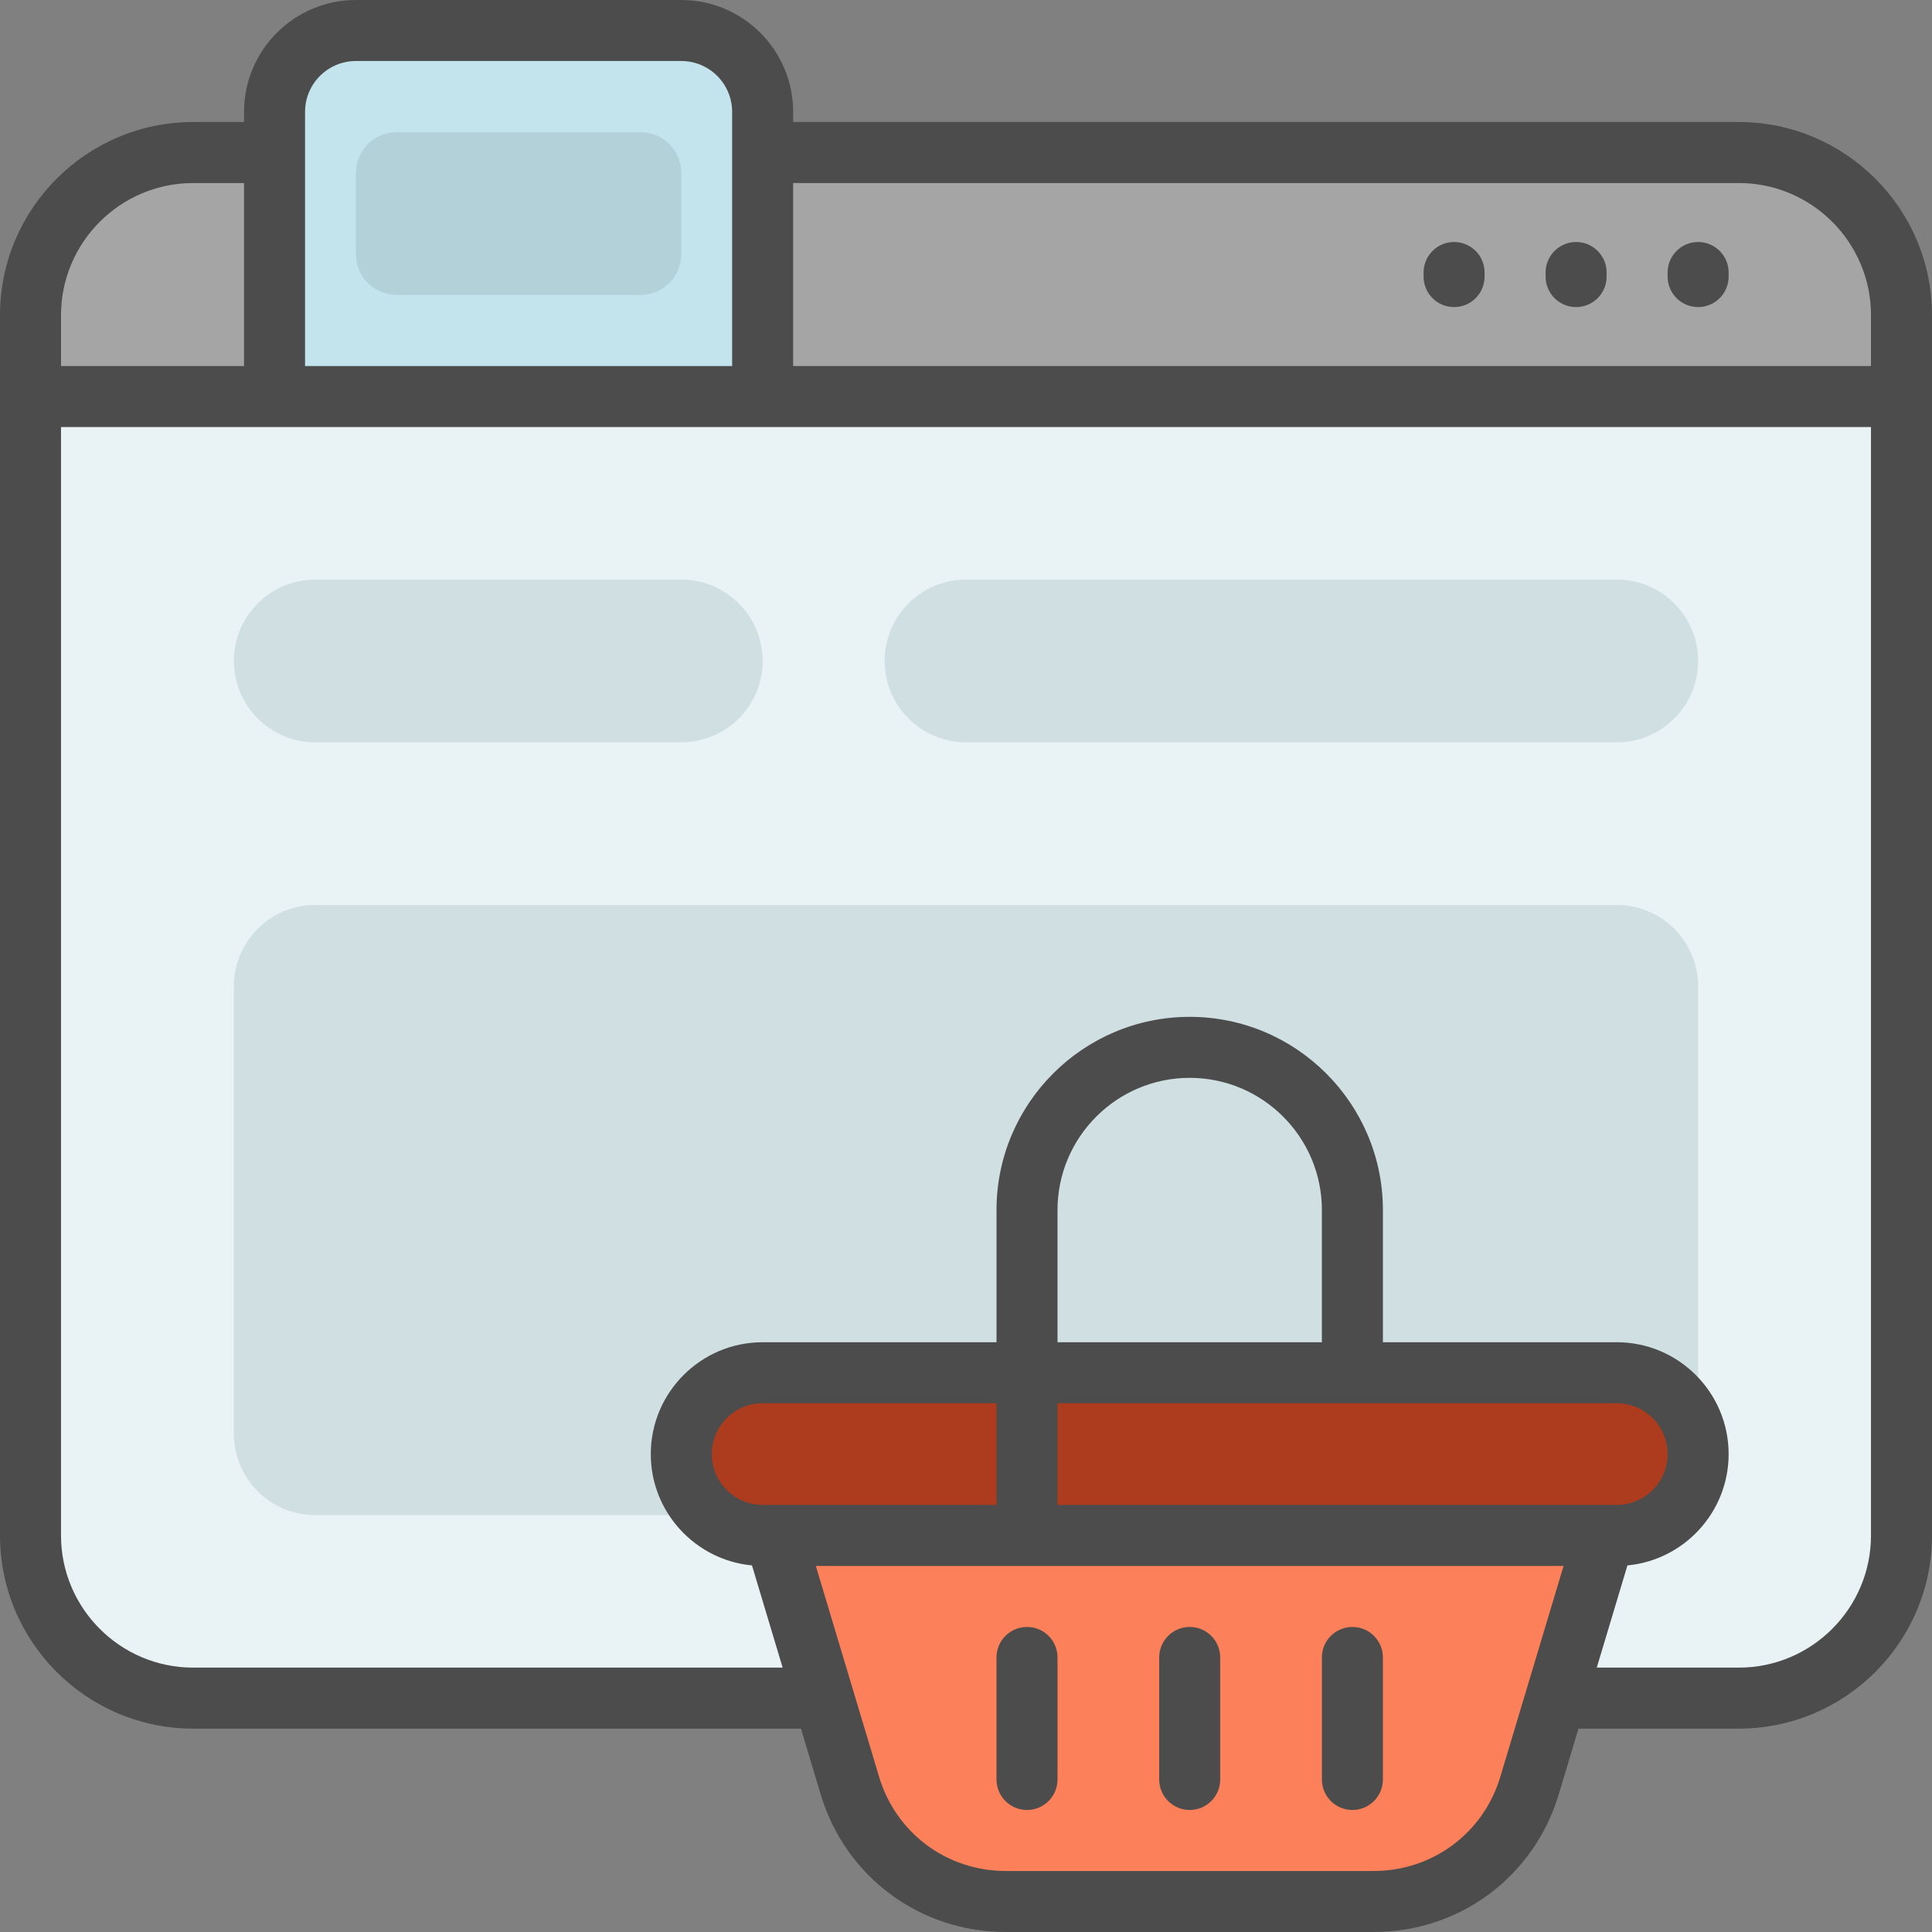 <?xml version="1.0" encoding="iso-8859-1"?>
<!-- Uploaded to: SVG Repo, www.svgrepo.com, Generator: SVG Repo Mixer Tools -->
<svg height="800px" width="800px" version="1.1" id="Layer_1" xmlns="http://www.w3.org/2000/svg" xmlns:xlink="http://www.w3.org/1999/xlink" 
	 viewBox="0 0 512 512" xml:space="preserve">
<rect x="0" y="0" width="512" height="512" fill="#808080" stroke="none"/>
<path style="fill:#A5A5A5;" d="M503.916,83.537v32.337H8.084V83.537c0-23.812,19.304-43.116,43.116-43.116h409.6
	C484.612,40.421,503.916,59.725,503.916,83.537z"/>
<path style="fill:#E9F2F4;" d="M503.916,105.095v301.811c0,23.812-19.304,43.116-43.116,43.116H51.2
	c-23.812,0-43.116-19.304-43.116-43.116V105.095h64.674V29.642c0-11.906,9.651-21.558,21.558-21.558h86.232
	c11.906,0,21.558,9.651,21.558,21.558v75.453H503.916z"/>
<path style="fill:#C3E4ED;" d="M202.105,29.642v75.453H72.758V29.642c0-11.906,9.651-21.558,21.558-21.558h86.232
	C192.454,8.084,202.105,17.736,202.105,29.642z"/>
<path style="fill:#B2D1D8;" d="M180.547,45.811v21.558c0,5.953-4.826,10.779-10.779,10.779h-64.674
	c-5.953,0-10.779-4.826-10.779-10.779V45.811c0-5.953,4.826-10.779,10.779-10.779h64.674
	C175.722,35.032,180.547,39.857,180.547,45.811z"/>
<path style="fill:#CFDFE2;" d="M450.021,261.389v118.568c0,11.906-9.651,21.558-21.558,21.558H83.537
	c-11.906,0-21.558-9.651-21.558-21.558V261.389c0-11.906,9.651-21.558,21.558-21.558h344.926
	C440.37,239.832,450.021,249.483,450.021,261.389z M83.537,196.716h97.011c11.906,0,21.558-9.651,21.558-21.558
	s-9.651-21.558-21.558-21.558H83.537c-11.906,0-21.558,9.651-21.558,21.558S71.63,196.716,83.537,196.716z M256,196.716h172.463
	c11.906,0,21.558-9.651,21.558-21.558S440.37,153.6,428.463,153.6H256c-11.906,0-21.558,9.651-21.558,21.558
	S244.094,196.716,256,196.716z"/>
<path style="fill:#FC8059;" d="M450.021,385.347L450.021,385.347c0,11.906-9.651,21.558-21.558,21.558h-3.234l-19.885,66.284
	c-5.471,18.237-22.257,30.726-41.297,30.726h-97.526c-19.04,0-35.826-12.49-41.297-30.726l-19.885-66.284h-3.234
	c-11.906,0-21.558-9.651-21.558-21.558l0,0c0-11.906,9.651-21.558,21.558-21.558h226.358
	C440.37,363.789,450.021,373.441,450.021,385.347z"/>
<path style="fill:#AD3C1E;" d="M450.021,385.347L450.021,385.347c0,11.906-9.651,21.558-21.558,21.558H202.105
	c-11.906,0-21.558-9.651-21.558-21.558l0,0c0-11.906,9.651-21.558,21.558-21.558h226.358
	C440.37,363.789,450.021,373.441,450.021,385.347z"/>
<path style="fill:#4C4C4C;" d="M377.263,73.297v-1.078c0-4.465,3.62-8.084,8.084-8.084s8.084,3.62,8.084,8.084v1.078
	c0,4.465-3.62,8.084-8.084,8.084S377.263,77.761,377.263,73.297z M417.684,81.381c4.465,0,8.084-3.62,8.084-8.084v-1.078
	c0-4.465-3.62-8.084-8.084-8.084c-4.465,0-8.084,3.62-8.084,8.084v1.078C409.6,77.761,413.22,81.381,417.684,81.381z
	 M450.021,81.381c4.465,0,8.084-3.62,8.084-8.084v-1.078c0-4.465-3.62-8.084-8.084-8.084s-8.084,3.62-8.084,8.084v1.078
	C441.937,77.761,445.556,81.381,450.021,81.381z M512,83.537v21.558v301.811c0,28.231-22.969,51.2-51.2,51.2h-42.491l-5.222,17.407
	C406.54,497.336,386.832,512,364.047,512h-97.526c-22.786,0-42.493-14.664-49.041-36.488l-5.222-17.407H51.2
	c-28.231,0-51.2-22.969-51.2-51.2V105.095V83.537c0-28.231,22.969-51.2,51.2-51.2h13.474v-2.695C64.674,13.297,77.971,0,94.316,0
	h86.232c16.345,0,29.642,13.297,29.642,29.642v2.695H460.8C489.031,32.337,512,55.306,512,83.537z M210.189,48.505v48.505h285.642
	V83.537c0-19.316-15.716-35.032-35.032-35.032H210.189z M80.842,97.011h113.179V29.642c0-7.43-6.044-13.474-13.474-13.474H94.316
	c-7.43,0-13.474,6.044-13.474,13.474V97.011z M16.168,83.537v13.474h48.505V48.505H51.2C31.884,48.505,16.168,64.221,16.168,83.537z
	 M350.316,320.674c0-19.316-15.716-35.032-35.032-35.032s-35.032,15.716-35.032,35.032v35.032h70.063V320.674z M280.253,371.874
	v26.947H425.13c0.013,0,0.026,0,0.039,0h0.06h3.234c7.43,0,13.474-6.044,13.474-13.474s-6.044-13.474-13.474-13.474H280.253z
	 M264.084,371.874h-61.979c-7.43,0-13.474,6.044-13.474,13.474s6.044,13.474,13.474,13.474h3.234h0.009c0.042,0,0.084,0,0.126,0
	h58.611V371.874z M414.364,414.989h-198.16l0.608,2.028l9.204,30.681c0,0.002,0.001,0.003,0.001,0.005l6.949,23.163
	c4.48,14.933,17.965,24.965,33.555,24.965h97.526c15.59,0,29.074-10.033,33.554-24.965L414.364,414.989z M495.832,113.179H16.168
	v293.726c0,19.316,15.716,35.032,35.032,35.032h156.208l-8.125-27.085c-15.026-1.426-26.82-14.112-26.82-29.504
	c0-16.345,13.297-29.642,29.642-29.642h61.979v-35.032c0-28.231,22.968-51.2,51.2-51.2c28.232,0,51.2,22.969,51.2,51.2v35.032
	h61.979c16.345,0,29.642,13.297,29.642,29.642c0,15.392-11.794,28.078-26.819,29.504l-8.126,27.085h37.64
	c19.316,0,35.032-15.716,35.032-35.032V113.179z M315.284,431.158c-4.465,0-8.084,3.62-8.084,8.084v32.337
	c0,4.465,3.62,8.084,8.084,8.084c4.465,0,8.084-3.62,8.084-8.084v-32.337C323.368,434.777,319.749,431.158,315.284,431.158z
	 M272.168,431.158c-4.465,0-8.084,3.62-8.084,8.084v32.337c0,4.465,3.62,8.084,8.084,8.084c4.465,0,8.084-3.62,8.084-8.084v-32.337
	C280.253,434.777,276.633,431.158,272.168,431.158z M358.4,431.158c-4.465,0-8.084,3.62-8.084,8.084v32.337
	c0,4.465,3.62,8.084,8.084,8.084c4.465,0,8.084-3.62,8.084-8.084v-32.337C366.484,434.777,362.865,431.158,358.4,431.158z"/>
</svg>